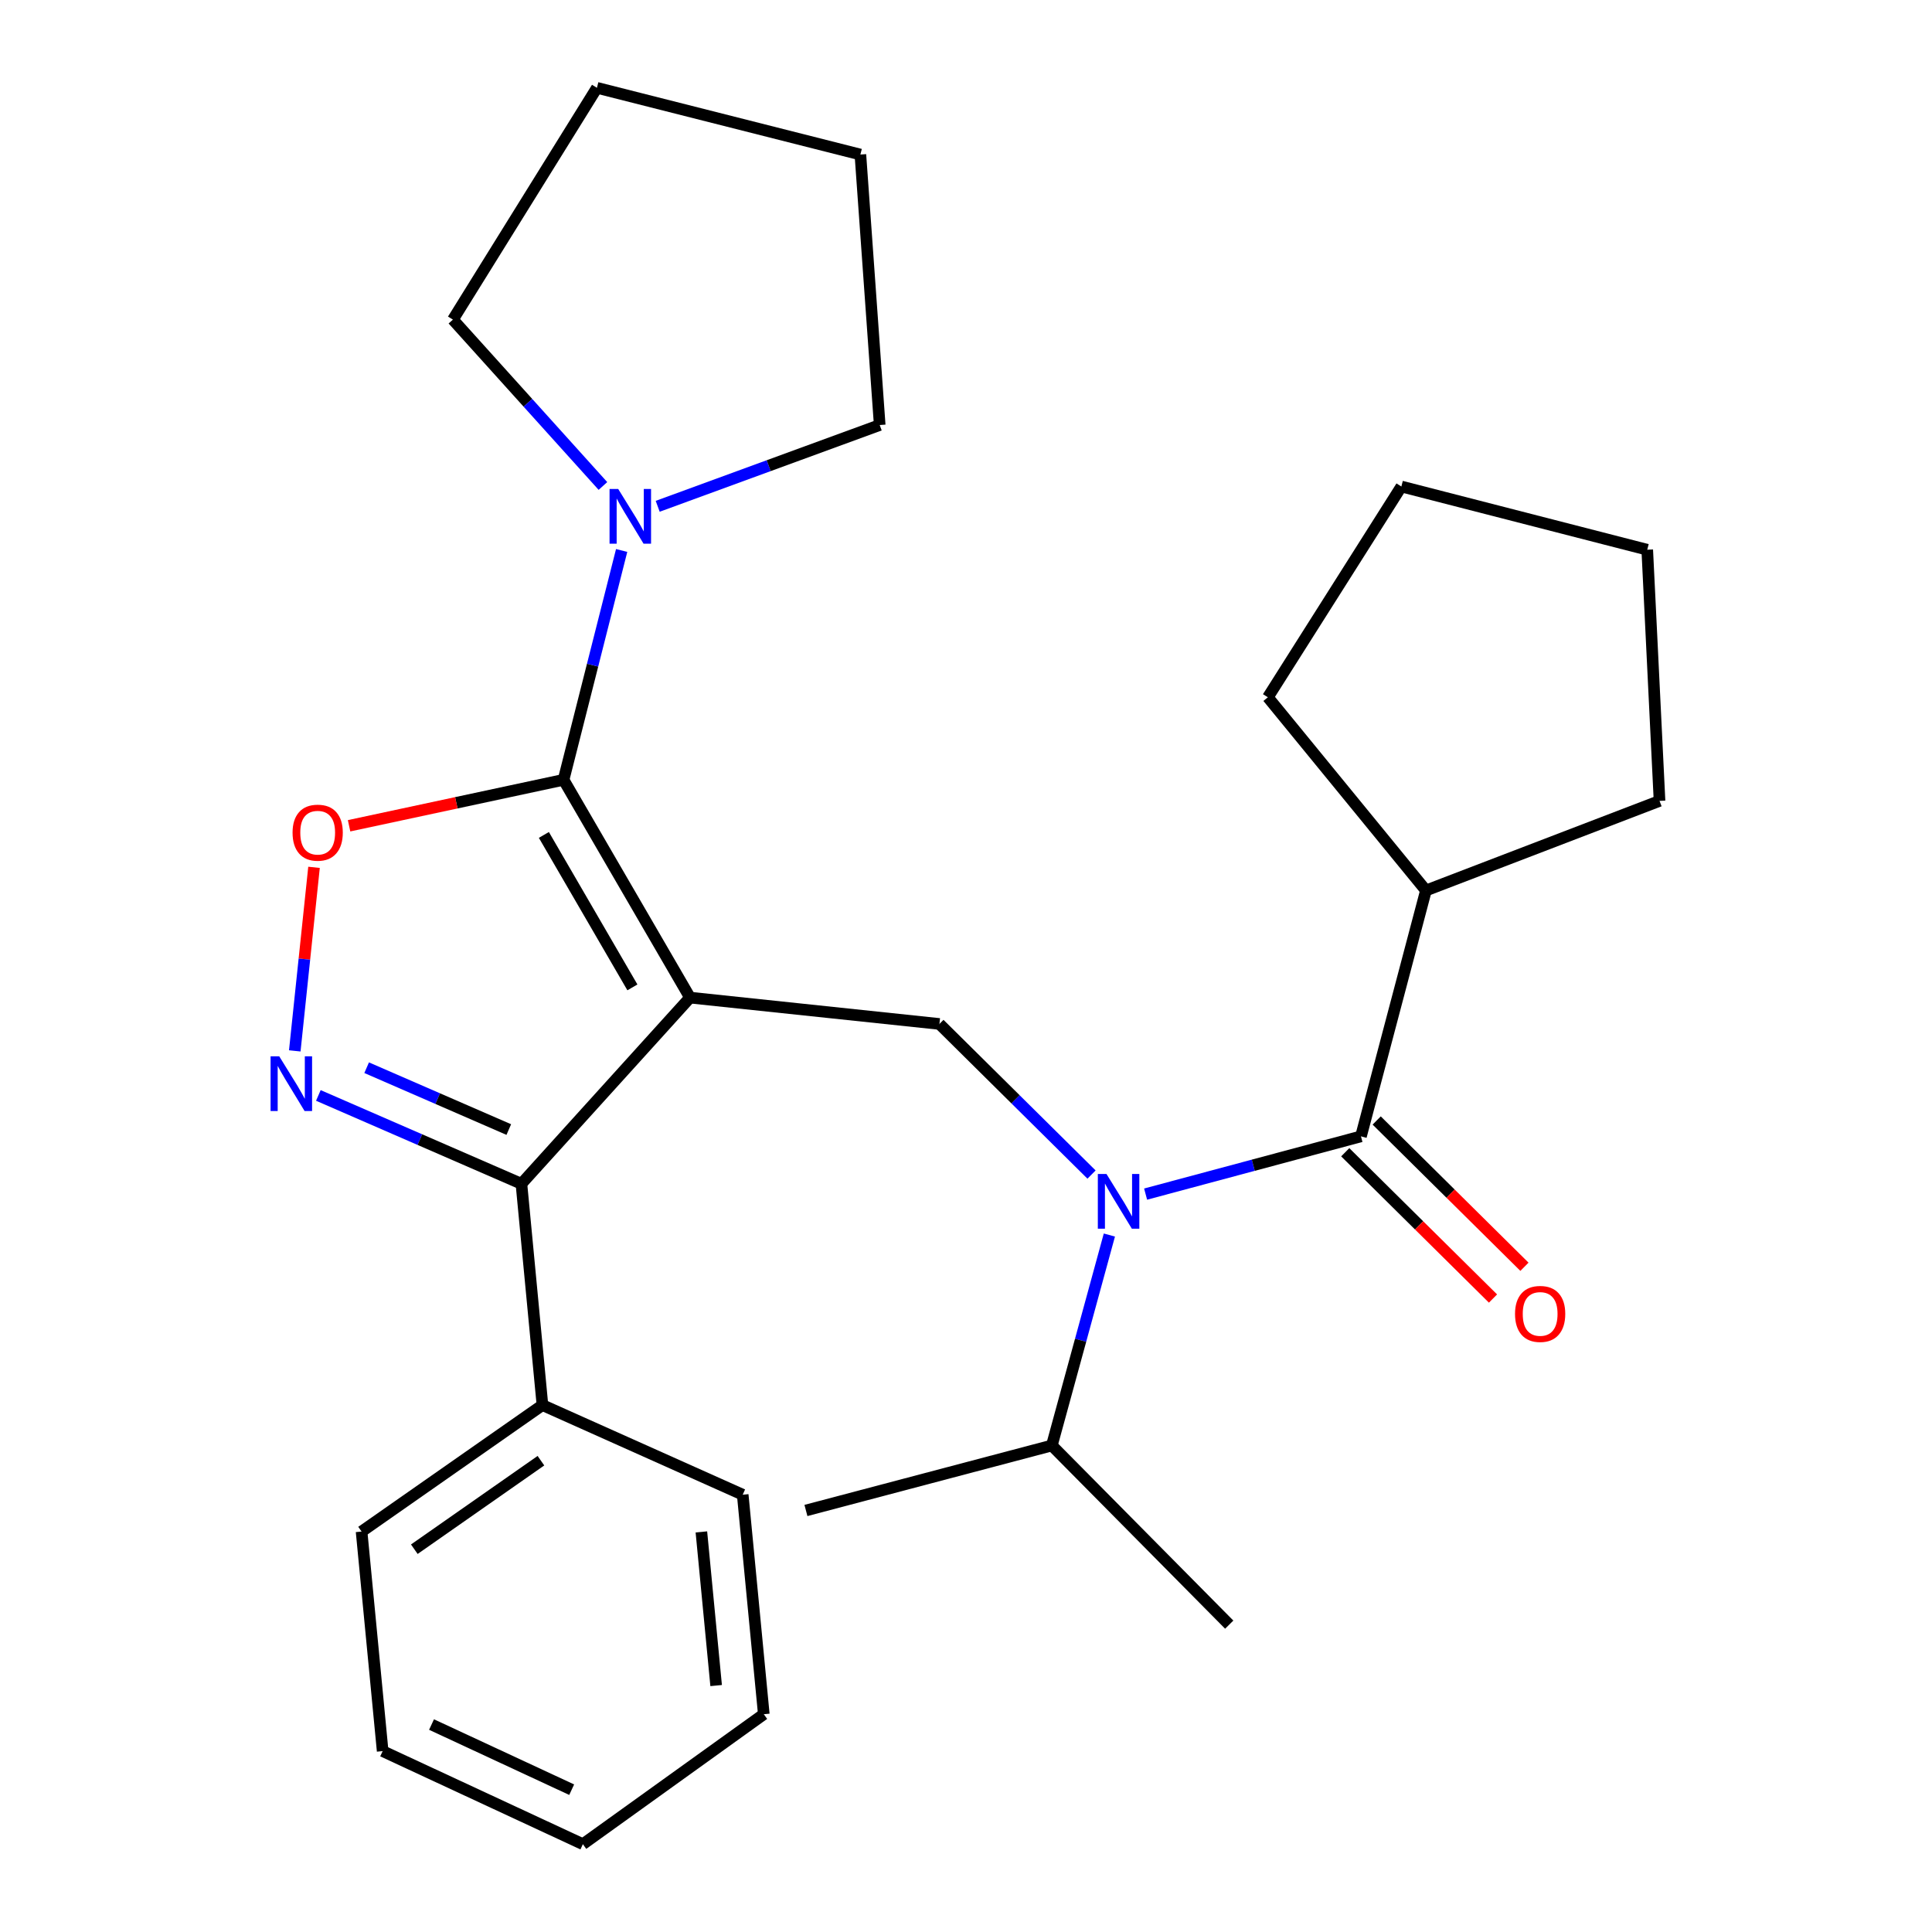 <?xml version='1.0' encoding='iso-8859-1'?>
<svg version='1.1' baseProfile='full'
              xmlns='http://www.w3.org/2000/svg'
                      xmlns:rdkit='http://www.rdkit.org/xml'
                      xmlns:xlink='http://www.w3.org/1999/xlink'
                  xml:space='preserve'
width='1000px' height='1000px' viewBox='0 0 1000 1000'>
<!-- END OF HEADER -->
<rect style='opacity:1.0;fill:#FFFFFF;stroke:none' width='1000' height='1000' x='0' y='0'> </rect>
<path class='bond-0' d='M 738.067,460.915 L 858.971,414.543' style='fill:none;fill-rule:evenodd;stroke:#000000;stroke-width:6px;stroke-linecap:butt;stroke-linejoin:miter;stroke-opacity:1' />
<path class='bond-1' d='M 738.067,460.915 L 656.247,360.909' style='fill:none;fill-rule:evenodd;stroke:#000000;stroke-width:6px;stroke-linecap:butt;stroke-linejoin:miter;stroke-opacity:1' />
<path class='bond-2' d='M 738.067,460.915 L 704.431,588.182' style='fill:none;fill-rule:evenodd;stroke:#000000;stroke-width:6px;stroke-linecap:butt;stroke-linejoin:miter;stroke-opacity:1' />
<path class='bond-3' d='M 564.975,607.952 L 525.61,568.975' style='fill:none;fill-rule:evenodd;stroke:#0000FF;stroke-width:6px;stroke-linecap:butt;stroke-linejoin:miter;stroke-opacity:1' />
<path class='bond-3' d='M 525.61,568.975 L 486.246,529.998' style='fill:none;fill-rule:evenodd;stroke:#000000;stroke-width:6px;stroke-linecap:butt;stroke-linejoin:miter;stroke-opacity:1' />
<path class='bond-4' d='M 592.964,618.067 L 648.698,603.124' style='fill:none;fill-rule:evenodd;stroke:#0000FF;stroke-width:6px;stroke-linecap:butt;stroke-linejoin:miter;stroke-opacity:1' />
<path class='bond-4' d='M 648.698,603.124 L 704.431,588.182' style='fill:none;fill-rule:evenodd;stroke:#000000;stroke-width:6px;stroke-linecap:butt;stroke-linejoin:miter;stroke-opacity:1' />
<path class='bond-5' d='M 574.21,639.252 L 559.32,693.718' style='fill:none;fill-rule:evenodd;stroke:#0000FF;stroke-width:6px;stroke-linecap:butt;stroke-linejoin:miter;stroke-opacity:1' />
<path class='bond-5' d='M 559.32,693.718 L 544.429,748.184' style='fill:none;fill-rule:evenodd;stroke:#000000;stroke-width:6px;stroke-linecap:butt;stroke-linejoin:miter;stroke-opacity:1' />
<path class='bond-6' d='M 696.293,596.402 L 734.534,634.261' style='fill:none;fill-rule:evenodd;stroke:#000000;stroke-width:6px;stroke-linecap:butt;stroke-linejoin:miter;stroke-opacity:1' />
<path class='bond-6' d='M 734.534,634.261 L 772.775,672.121' style='fill:none;fill-rule:evenodd;stroke:#FF0000;stroke-width:6px;stroke-linecap:butt;stroke-linejoin:miter;stroke-opacity:1' />
<path class='bond-6' d='M 712.57,579.962 L 750.811,617.821' style='fill:none;fill-rule:evenodd;stroke:#000000;stroke-width:6px;stroke-linecap:butt;stroke-linejoin:miter;stroke-opacity:1' />
<path class='bond-6' d='M 750.811,617.821 L 789.051,655.68' style='fill:none;fill-rule:evenodd;stroke:#FF0000;stroke-width:6px;stroke-linecap:butt;stroke-linejoin:miter;stroke-opacity:1' />
<path class='bond-7' d='M 858.971,414.543 L 852.609,284.539' style='fill:none;fill-rule:evenodd;stroke:#000000;stroke-width:6px;stroke-linecap:butt;stroke-linejoin:miter;stroke-opacity:1' />
<path class='bond-8' d='M 656.247,360.909 L 725.343,251.816' style='fill:none;fill-rule:evenodd;stroke:#000000;stroke-width:6px;stroke-linecap:butt;stroke-linejoin:miter;stroke-opacity:1' />
<path class='bond-9' d='M 357.154,516.361 L 291.696,403.631' style='fill:none;fill-rule:evenodd;stroke:#000000;stroke-width:6px;stroke-linecap:butt;stroke-linejoin:miter;stroke-opacity:1' />
<path class='bond-9' d='M 327.329,511.069 L 281.508,432.158' style='fill:none;fill-rule:evenodd;stroke:#000000;stroke-width:6px;stroke-linecap:butt;stroke-linejoin:miter;stroke-opacity:1' />
<path class='bond-10' d='M 357.154,516.361 L 269.885,612.73' style='fill:none;fill-rule:evenodd;stroke:#000000;stroke-width:6px;stroke-linecap:butt;stroke-linejoin:miter;stroke-opacity:1' />
<path class='bond-11' d='M 357.154,516.361 L 486.246,529.998' style='fill:none;fill-rule:evenodd;stroke:#000000;stroke-width:6px;stroke-linecap:butt;stroke-linejoin:miter;stroke-opacity:1' />
<path class='bond-12' d='M 291.696,403.631 L 236.189,415.526' style='fill:none;fill-rule:evenodd;stroke:#000000;stroke-width:6px;stroke-linecap:butt;stroke-linejoin:miter;stroke-opacity:1' />
<path class='bond-12' d='M 236.189,415.526 L 180.683,427.421' style='fill:none;fill-rule:evenodd;stroke:#FF0000;stroke-width:6px;stroke-linecap:butt;stroke-linejoin:miter;stroke-opacity:1' />
<path class='bond-13' d='M 291.696,403.631 L 306.73,344.28' style='fill:none;fill-rule:evenodd;stroke:#000000;stroke-width:6px;stroke-linecap:butt;stroke-linejoin:miter;stroke-opacity:1' />
<path class='bond-13' d='M 306.73,344.28 L 321.765,284.929' style='fill:none;fill-rule:evenodd;stroke:#0000FF;stroke-width:6px;stroke-linecap:butt;stroke-linejoin:miter;stroke-opacity:1' />
<path class='bond-14' d='M 162.538,448.932 L 157.555,496.433' style='fill:none;fill-rule:evenodd;stroke:#FF0000;stroke-width:6px;stroke-linecap:butt;stroke-linejoin:miter;stroke-opacity:1' />
<path class='bond-14' d='M 157.555,496.433 L 152.573,543.934' style='fill:none;fill-rule:evenodd;stroke:#0000FF;stroke-width:6px;stroke-linecap:butt;stroke-linejoin:miter;stroke-opacity:1' />
<path class='bond-15' d='M 164.779,566.995 L 217.332,589.863' style='fill:none;fill-rule:evenodd;stroke:#0000FF;stroke-width:6px;stroke-linecap:butt;stroke-linejoin:miter;stroke-opacity:1' />
<path class='bond-15' d='M 217.332,589.863 L 269.885,612.73' style='fill:none;fill-rule:evenodd;stroke:#000000;stroke-width:6px;stroke-linecap:butt;stroke-linejoin:miter;stroke-opacity:1' />
<path class='bond-15' d='M 189.776,552.642 L 226.563,568.649' style='fill:none;fill-rule:evenodd;stroke:#0000FF;stroke-width:6px;stroke-linecap:butt;stroke-linejoin:miter;stroke-opacity:1' />
<path class='bond-15' d='M 226.563,568.649 L 263.35,584.657' style='fill:none;fill-rule:evenodd;stroke:#000000;stroke-width:6px;stroke-linecap:butt;stroke-linejoin:miter;stroke-opacity:1' />
<path class='bond-16' d='M 269.885,612.73 L 280.771,727.273' style='fill:none;fill-rule:evenodd;stroke:#000000;stroke-width:6px;stroke-linecap:butt;stroke-linejoin:miter;stroke-opacity:1' />
<path class='bond-17' d='M 544.429,748.184 L 636.248,840.916' style='fill:none;fill-rule:evenodd;stroke:#000000;stroke-width:6px;stroke-linecap:butt;stroke-linejoin:miter;stroke-opacity:1' />
<path class='bond-18' d='M 544.429,748.184 L 417.15,781.819' style='fill:none;fill-rule:evenodd;stroke:#000000;stroke-width:6px;stroke-linecap:butt;stroke-linejoin:miter;stroke-opacity:1' />
<path class='bond-19' d='M 234.424,165.434 L 273.25,208.488' style='fill:none;fill-rule:evenodd;stroke:#000000;stroke-width:6px;stroke-linecap:butt;stroke-linejoin:miter;stroke-opacity:1' />
<path class='bond-19' d='M 273.25,208.488 L 312.076,251.542' style='fill:none;fill-rule:evenodd;stroke:#0000FF;stroke-width:6px;stroke-linecap:butt;stroke-linejoin:miter;stroke-opacity:1' />
<path class='bond-20' d='M 234.424,165.434 L 308.969,45.455' style='fill:none;fill-rule:evenodd;stroke:#000000;stroke-width:6px;stroke-linecap:butt;stroke-linejoin:miter;stroke-opacity:1' />
<path class='bond-21' d='M 340.42,262.062 L 397.878,241.028' style='fill:none;fill-rule:evenodd;stroke:#0000FF;stroke-width:6px;stroke-linecap:butt;stroke-linejoin:miter;stroke-opacity:1' />
<path class='bond-21' d='M 397.878,241.028 L 455.335,219.993' style='fill:none;fill-rule:evenodd;stroke:#000000;stroke-width:6px;stroke-linecap:butt;stroke-linejoin:miter;stroke-opacity:1' />
<path class='bond-22' d='M 455.335,219.993 L 445.336,79.99' style='fill:none;fill-rule:evenodd;stroke:#000000;stroke-width:6px;stroke-linecap:butt;stroke-linejoin:miter;stroke-opacity:1' />
<path class='bond-23' d='M 280.771,727.273 L 187.152,792.731' style='fill:none;fill-rule:evenodd;stroke:#000000;stroke-width:6px;stroke-linecap:butt;stroke-linejoin:miter;stroke-opacity:1' />
<path class='bond-23' d='M 279.985,756.051 L 214.452,801.872' style='fill:none;fill-rule:evenodd;stroke:#000000;stroke-width:6px;stroke-linecap:butt;stroke-linejoin:miter;stroke-opacity:1' />
<path class='bond-24' d='M 280.771,727.273 L 384.427,773.658' style='fill:none;fill-rule:evenodd;stroke:#000000;stroke-width:6px;stroke-linecap:butt;stroke-linejoin:miter;stroke-opacity:1' />
<path class='bond-25' d='M 187.152,792.731 L 198.064,906.374' style='fill:none;fill-rule:evenodd;stroke:#000000;stroke-width:6px;stroke-linecap:butt;stroke-linejoin:miter;stroke-opacity:1' />
<path class='bond-26' d='M 198.064,906.374 L 301.695,954.545' style='fill:none;fill-rule:evenodd;stroke:#000000;stroke-width:6px;stroke-linecap:butt;stroke-linejoin:miter;stroke-opacity:1' />
<path class='bond-26' d='M 223.361,892.621 L 295.902,926.341' style='fill:none;fill-rule:evenodd;stroke:#000000;stroke-width:6px;stroke-linecap:butt;stroke-linejoin:miter;stroke-opacity:1' />
<path class='bond-27' d='M 301.695,954.545 L 395.339,887.275' style='fill:none;fill-rule:evenodd;stroke:#000000;stroke-width:6px;stroke-linecap:butt;stroke-linejoin:miter;stroke-opacity:1' />
<path class='bond-28' d='M 395.339,887.275 L 384.427,773.658' style='fill:none;fill-rule:evenodd;stroke:#000000;stroke-width:6px;stroke-linecap:butt;stroke-linejoin:miter;stroke-opacity:1' />
<path class='bond-28' d='M 370.673,872.444 L 363.035,792.912' style='fill:none;fill-rule:evenodd;stroke:#000000;stroke-width:6px;stroke-linecap:butt;stroke-linejoin:miter;stroke-opacity:1' />
<path class='bond-29' d='M 308.969,45.455 L 445.336,79.99' style='fill:none;fill-rule:evenodd;stroke:#000000;stroke-width:6px;stroke-linecap:butt;stroke-linejoin:miter;stroke-opacity:1' />
<path class='bond-30' d='M 725.343,251.816 L 852.609,284.539' style='fill:none;fill-rule:evenodd;stroke:#000000;stroke-width:6px;stroke-linecap:butt;stroke-linejoin:miter;stroke-opacity:1' />
<path  class='atom-1' d='M 572.717 607.657
L 581.997 622.657
Q 582.917 624.137, 584.397 626.817
Q 585.877 629.497, 585.957 629.657
L 585.957 607.657
L 589.717 607.657
L 589.717 635.977
L 585.837 635.977
L 575.877 619.577
Q 574.717 617.657, 573.477 615.457
Q 572.277 613.257, 571.917 612.577
L 571.917 635.977
L 568.237 635.977
L 568.237 607.657
L 572.717 607.657
' fill='#0000FF'/>
<path  class='atom-3' d='M 784.176 680.081
Q 784.176 673.281, 787.536 669.481
Q 790.896 665.681, 797.176 665.681
Q 803.456 665.681, 806.816 669.481
Q 810.176 673.281, 810.176 680.081
Q 810.176 686.961, 806.776 690.881
Q 803.376 694.761, 797.176 694.761
Q 790.936 694.761, 787.536 690.881
Q 784.176 687.001, 784.176 680.081
M 797.176 691.561
Q 801.496 691.561, 803.816 688.681
Q 806.176 685.761, 806.176 680.081
Q 806.176 674.521, 803.816 671.721
Q 801.496 668.881, 797.176 668.881
Q 792.856 668.881, 790.496 671.681
Q 788.176 674.481, 788.176 680.081
Q 788.176 685.801, 790.496 688.681
Q 792.856 691.561, 797.176 691.561
' fill='#FF0000'/>
<path  class='atom-8' d='M 151.429 430.984
Q 151.429 424.184, 154.789 420.384
Q 158.149 416.584, 164.429 416.584
Q 170.709 416.584, 174.069 420.384
Q 177.429 424.184, 177.429 430.984
Q 177.429 437.864, 174.029 441.784
Q 170.629 445.664, 164.429 445.664
Q 158.189 445.664, 154.789 441.784
Q 151.429 437.904, 151.429 430.984
M 164.429 442.464
Q 168.749 442.464, 171.069 439.584
Q 173.429 436.664, 173.429 430.984
Q 173.429 425.424, 171.069 422.624
Q 168.749 419.784, 164.429 419.784
Q 160.109 419.784, 157.749 422.584
Q 155.429 425.384, 155.429 430.984
Q 155.429 436.704, 157.749 439.584
Q 160.109 442.464, 164.429 442.464
' fill='#FF0000'/>
<path  class='atom-9' d='M 144.532 546.749
L 153.812 561.749
Q 154.732 563.229, 156.212 565.909
Q 157.692 568.589, 157.772 568.749
L 157.772 546.749
L 161.532 546.749
L 161.532 575.069
L 157.652 575.069
L 147.692 558.669
Q 146.532 556.749, 145.292 554.549
Q 144.092 552.349, 143.732 551.669
L 143.732 575.069
L 140.052 575.069
L 140.052 546.749
L 144.532 546.749
' fill='#0000FF'/>
<path  class='atom-16' d='M 319.983 253.092
L 329.263 268.092
Q 330.183 269.572, 331.663 272.252
Q 333.143 274.932, 333.223 275.092
L 333.223 253.092
L 336.983 253.092
L 336.983 281.412
L 333.103 281.412
L 323.143 265.012
Q 321.983 263.092, 320.743 260.892
Q 319.543 258.692, 319.183 258.012
L 319.183 281.412
L 315.503 281.412
L 315.503 253.092
L 319.983 253.092
' fill='#0000FF'/>
</svg>
